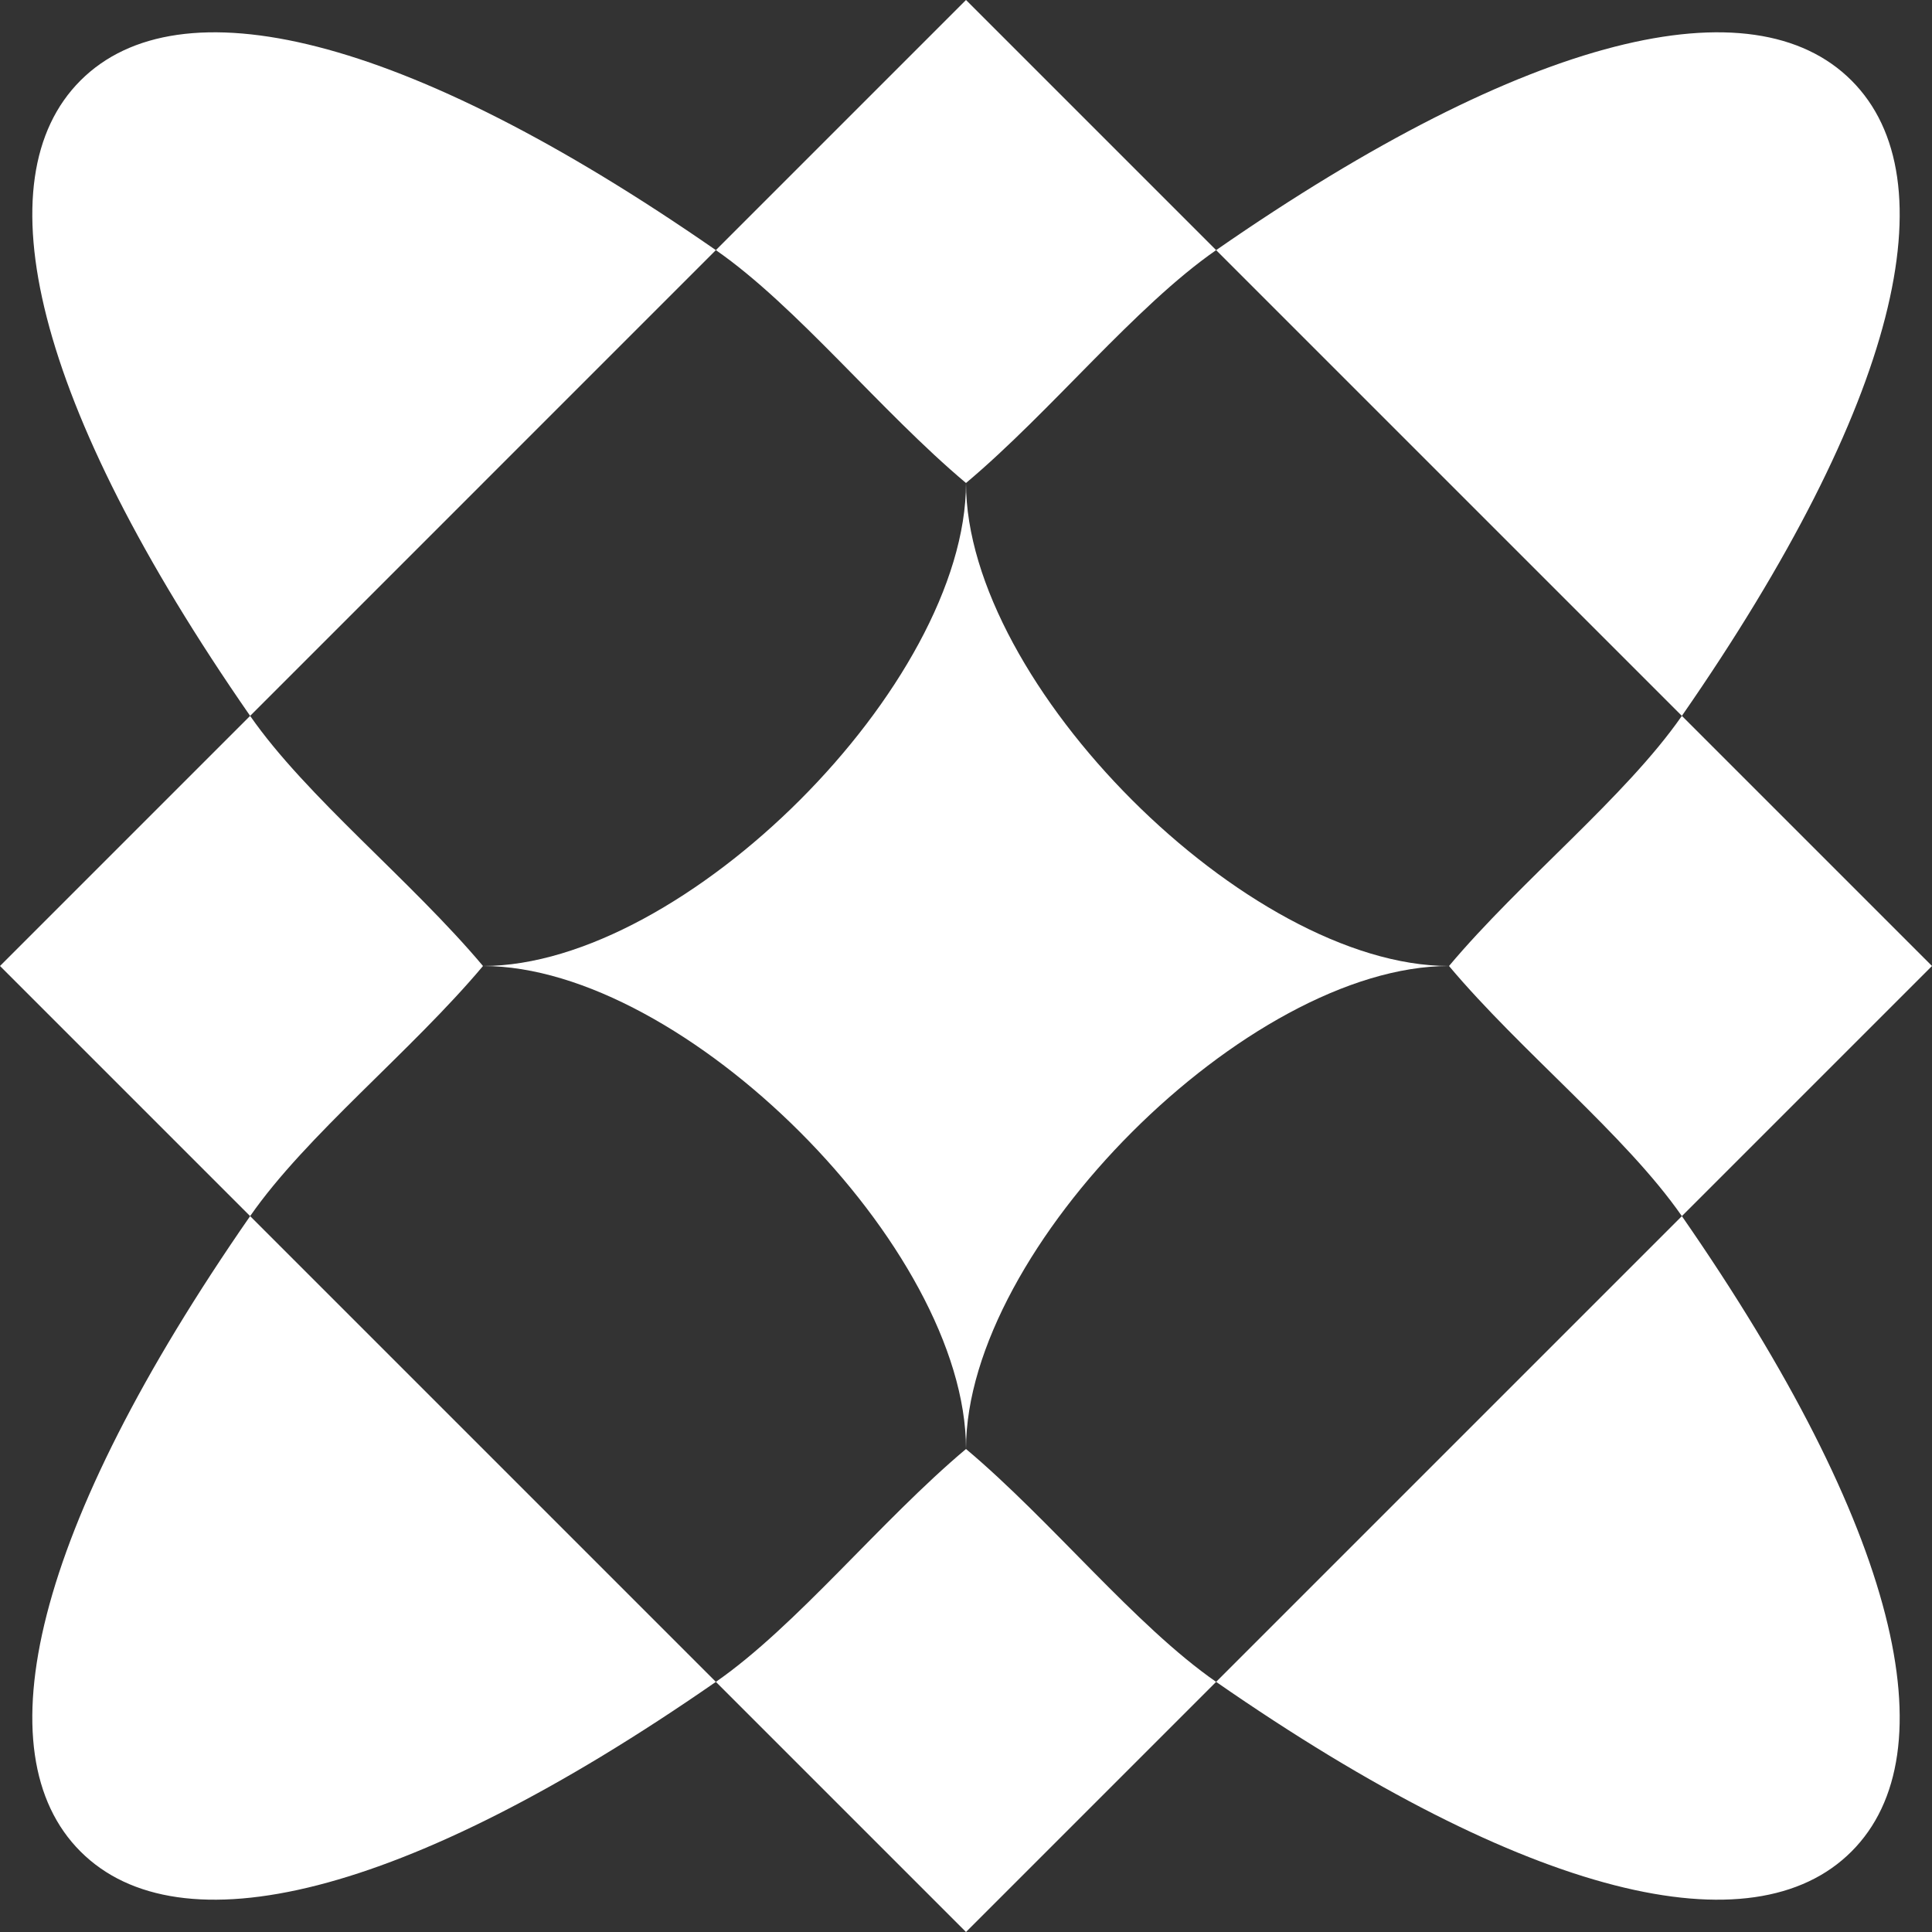 <svg xmlns="http://www.w3.org/2000/svg" id="Livello_2" data-name="Livello 2" viewBox="0 0 150 150"><rect x="0" y="0" width="150" height="150" fill="#333333" stroke="none"/><g id="Livello_2-2" data-name="Livello 2"><g id="Livello_1-2" data-name="Livello 1-2"><g><g><path d="M19.42,55.58L0,75l19.42,19.42c4.35-6.27,12.51-12.79,18.08-19.42-5.57-6.63-13.73-13.15-18.08-19.42Z" style="fill: #fff;"></path><path d="M94.42,19.42L75,0l-19.42,19.42c6.27,4.35,12.79,12.51,19.42,18.08,6.63-5.57,13.15-13.73,19.42-18.08Z" style="fill: #fff;"></path><path d="M130.58,94.42l19.42-19.42-19.42-19.42c-4.35,6.27-12.51,12.79-18.08,19.42,5.57,6.63,13.73,13.15,18.08,19.42Z" style="fill: #fff;"></path><path d="M55.58,130.58l19.42,19.42,19.42-19.42c-6.27-4.35-12.79-12.51-19.42-18.08-6.63,5.57-13.15,13.73-19.42,18.08Z" style="fill: #fff;"></path><path d="M6.25,6.25c-7.65,7.65-3.72,24.99,13.17,49.33L55.58,19.42C31.24,2.53,13.9-1.4,6.25,6.25Z" style="fill: #fff;"></path><path d="M94.42,130.58c24.34,16.89,41.68,20.82,49.33,13.17s3.72-24.99-13.17-49.33l-36.16,36.16Z" style="fill: #fff;"></path><path d="M6.25,143.75c7.65,7.65,24.99,3.72,49.33-13.17l-36.16-36.16C2.53,118.76-1.4,136.1,6.25,143.75Z" style="fill: #fff;"></path><path d="M143.75,6.25c-7.65-7.65-24.99-3.72-49.33,13.17l36.16,36.16c16.89-24.34,20.82-41.68,13.17-49.33Z" style="fill: #fff;"></path></g><path d="M112.5,75c-15.62,0-37.5,21.87-37.5,37.5,0-15.62-21.87-37.5-37.5-37.5h0c15.62,0,37.5-21.87,37.5-37.5,0,15.62,21.87,37.5,37.5,37.5h0Z" style="fill: #fff;"></path></g></g></g></svg>